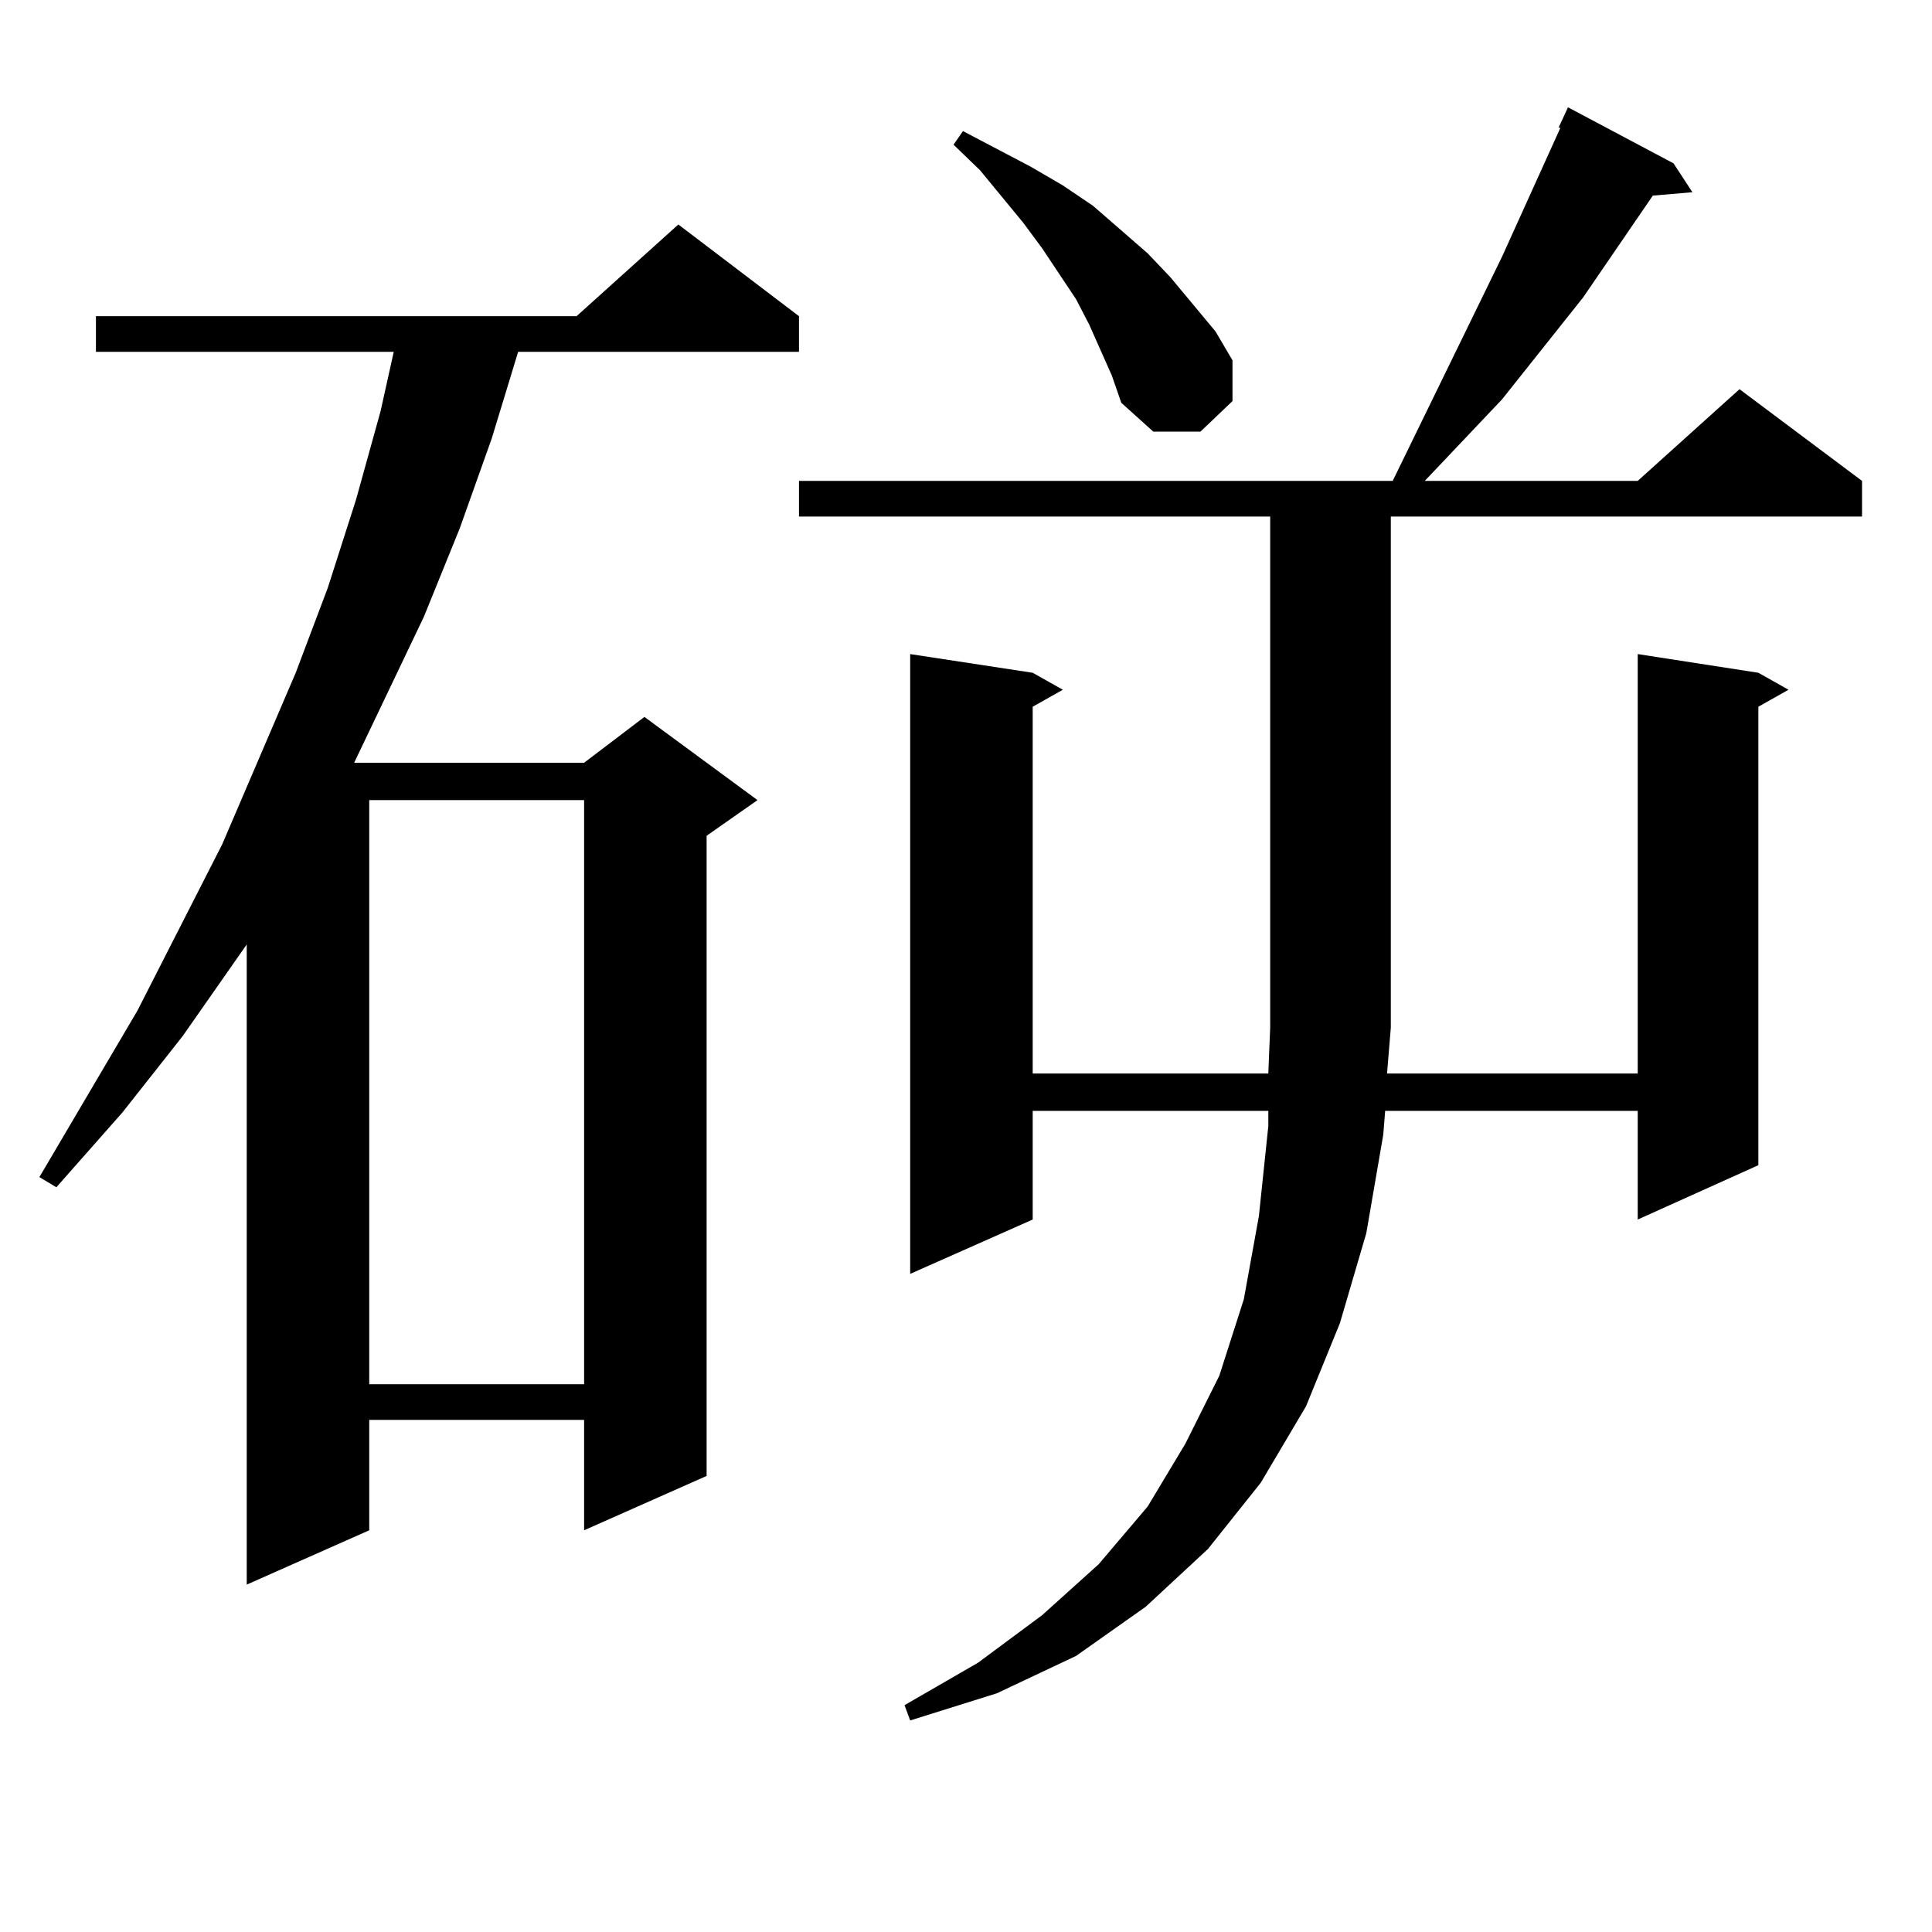 <?xml version="1.0" encoding="utf-8"?>
<!-- Generator: Adobe Illustrator 16.0.0, SVG Export Plug-In . SVG Version: 6.00 Build 0)  -->
<!DOCTYPE svg PUBLIC "-//W3C//DTD SVG 1.1//EN" "http://www.w3.org/Graphics/SVG/1.1/DTD/svg11.dtd">
<svg version="1.1" id="图层_1" xmlns="http://www.w3.org/2000/svg" xmlns:xlink="http://www.w3.org/1999/xlink" x="0px" y="0px"
	 width="1000px" height="1000px" viewBox="0 0 1000 1000" enable-background="new 0 0 1000 1000" xml:space="preserve">
<path d="M413.551,163.652v18.457H268.188l-13.658,44.824l-16.585,46.582l-18.536,45.703l-36.097,75.586h119.021l31.219-23.73
	l58.535,43.066l-26.341,18.457v331.348l-63.413,28.125v-57.129H191.117v57.129l-63.413,28.125V488.848l-33.17,47.461l-31.219,39.551
	L29.17,614.531l-8.78-5.273l50.73-86.133l43.901-86.133l38.048-88.77l16.585-43.945l14.634-45.703l12.683-45.703l6.829-30.762
	H49.657v-18.457h248.774l52.682-47.461L413.551,163.652z M191.117,414.141v302.344h111.217V414.141H191.117z M413.551,267.363
	v-18.457h307.31l56.584-116.016l30.243-66.797h-0.976l4.878-10.547l54.633,29.004l9.756,14.941l-20.487,1.758l-36.097,52.734
	l-41.95,52.734l-34.146,36.035l-5.854,6.152h110.241l52.682-47.461l63.413,47.461v18.457H719.885v264.551l-1.951,23.73h129.753
	v-217.09l62.438,9.668l15.609,8.789l-15.609,8.789v237.305l-62.438,28.125v-56.25H716.958l-0.976,12.305l-8.78,50.977
	l-13.658,46.582l-17.561,43.066l-23.414,39.551l-27.316,34.277l-32.194,29.883l-36.097,25.488l-40.975,19.336l-44.877,14.063
	l-2.927-7.91l38.048-21.973l33.17-24.609l29.268-26.367l25.365-29.883l19.512-32.52l17.561-35.156l12.683-39.551l7.805-43.066
	l4.878-46.582v-7.91H534.523v56.25l-63.413,28.125V338.555l63.413,9.668l15.609,8.789l-15.609,8.789v189.844h121.948l0.976-23.73
	V267.363H413.551z M575.498,194.414l-11.707-26.367l-6.829-13.184l-17.561-26.367l-9.756-13.184l-22.438-27.246l-13.658-13.184
	l4.878-7.031l35.121,18.457l16.585,9.668l15.609,10.547l28.292,24.609l11.707,12.305l23.414,28.125l8.78,14.941v21.094
	l-16.585,15.82h-24.39l-16.585-14.941L575.498,194.414z"/>
</svg>
